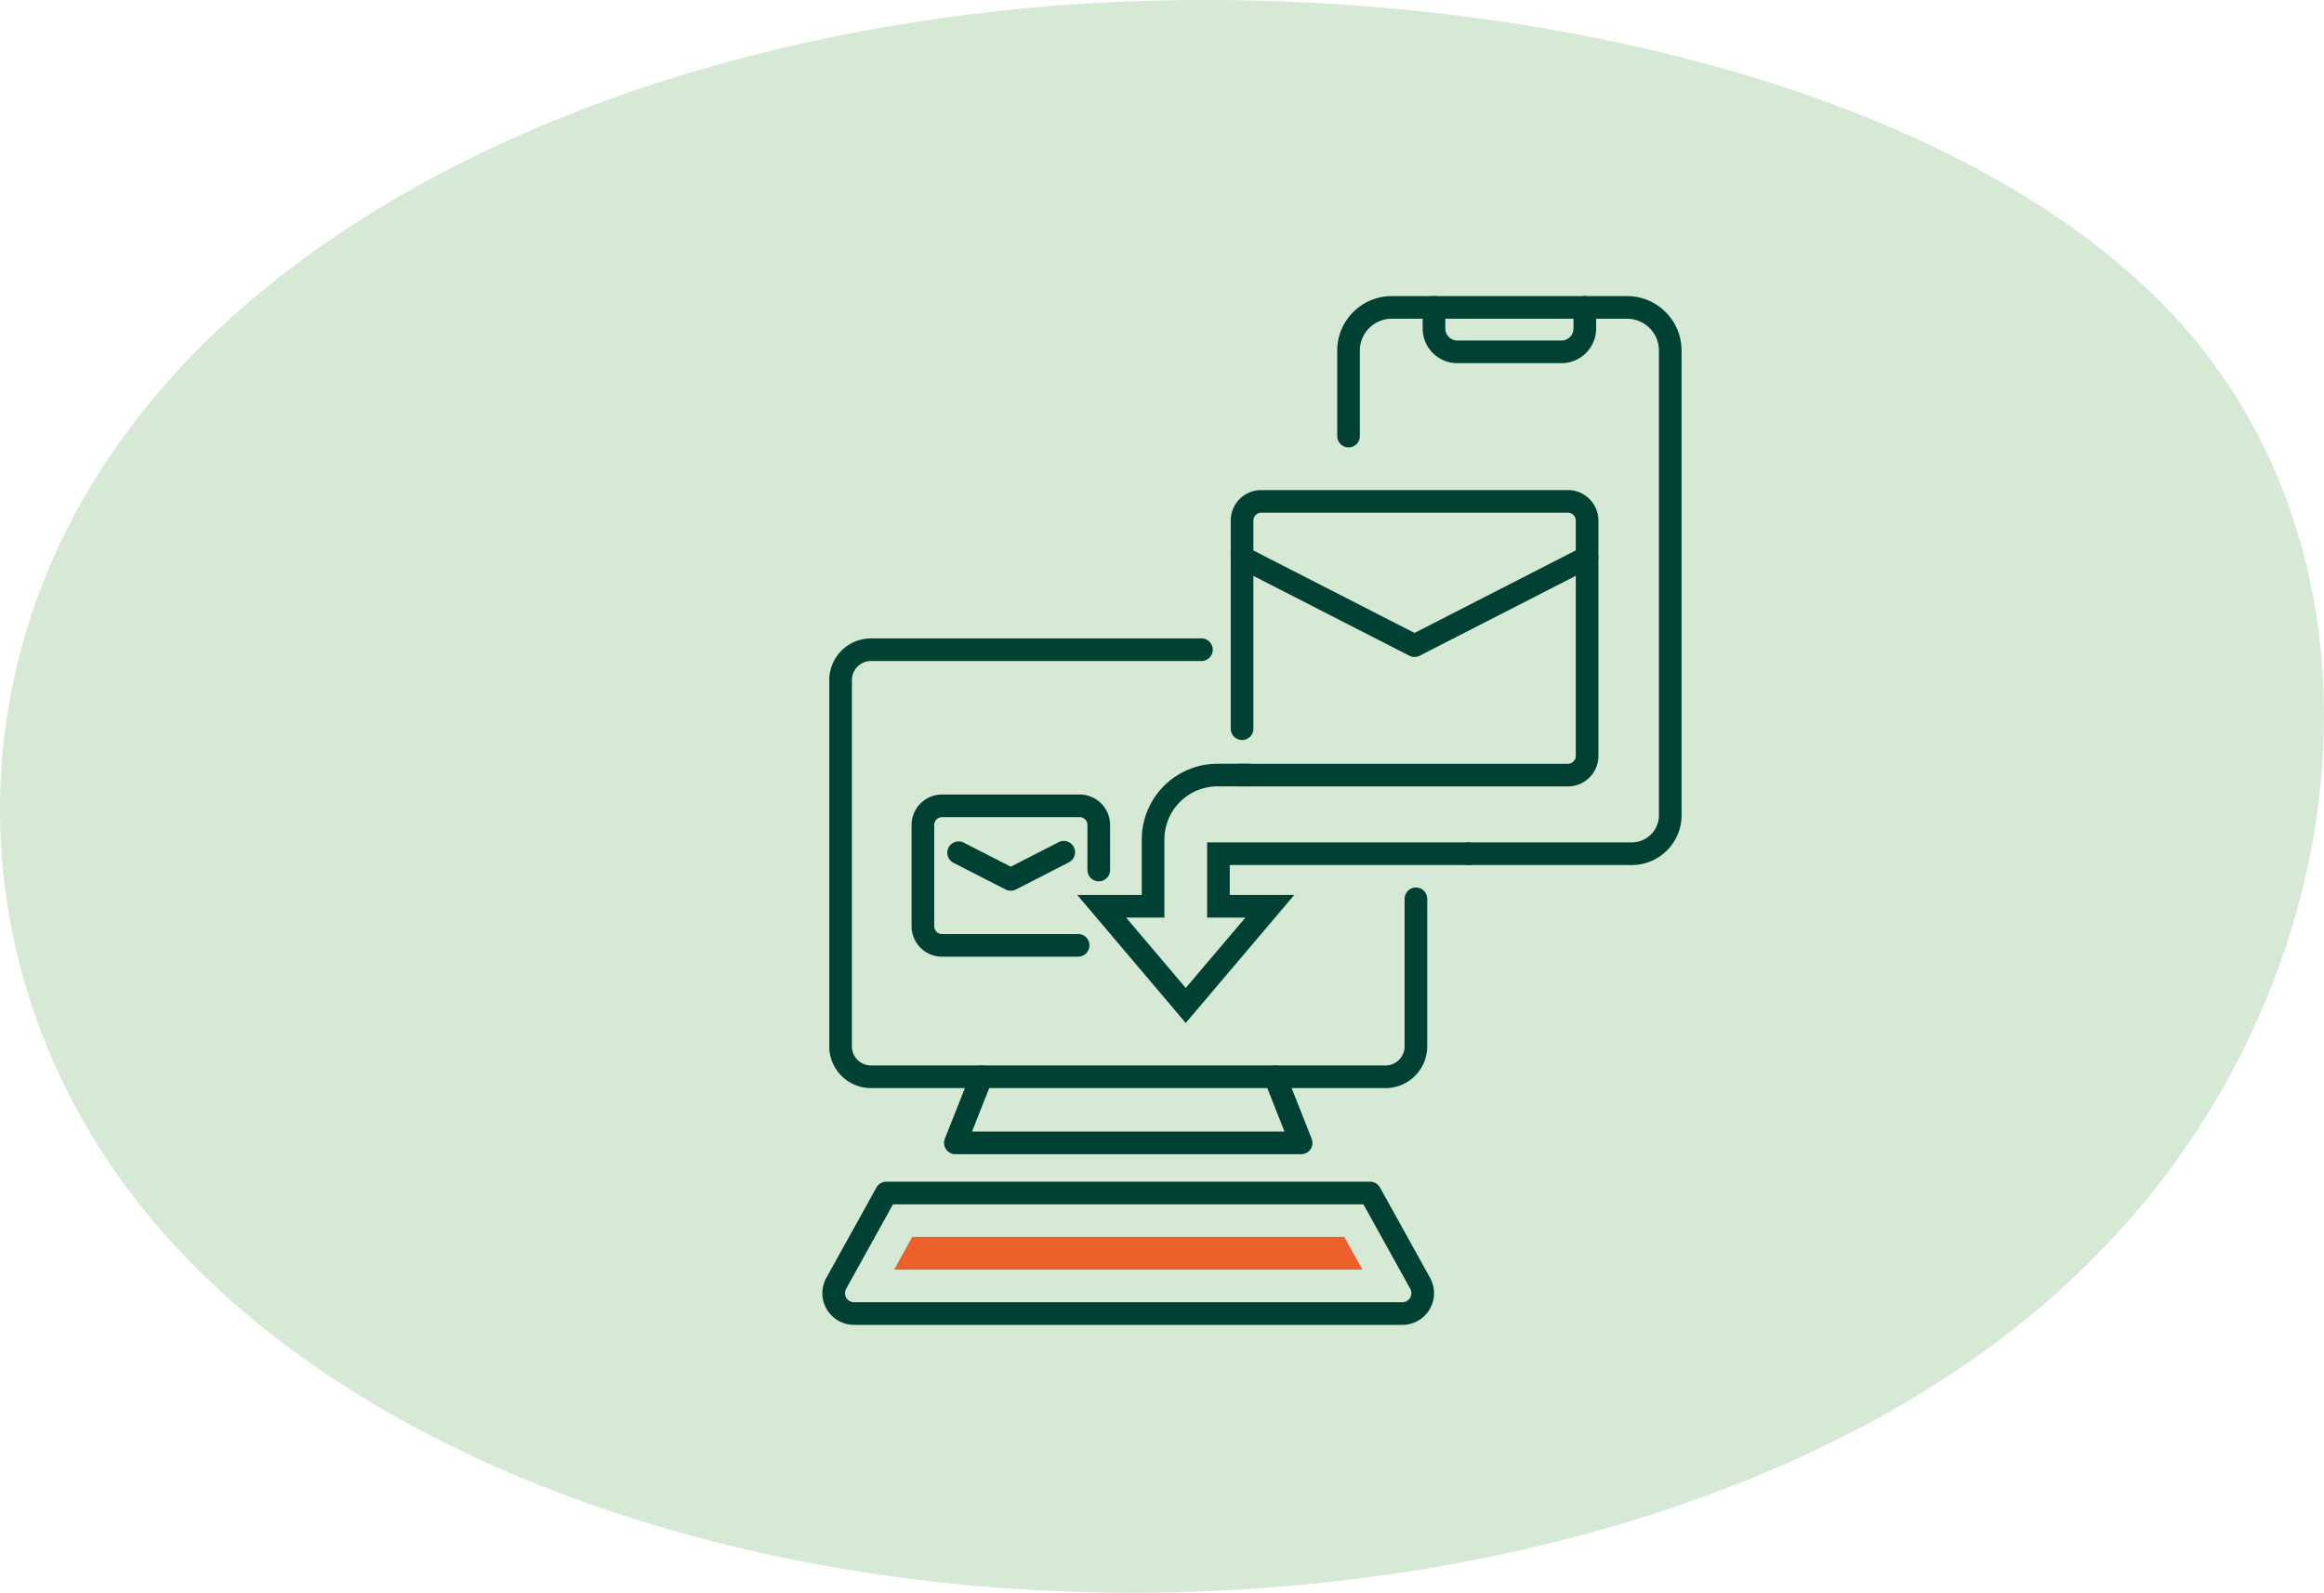 <svg xmlns="http://www.w3.org/2000/svg" width="205.299" height="140.731" viewBox="0 0 205.299 140.731">
  <g id="Group_1340" data-name="Group 1340" transform="translate(-857.351 -810.078)">
    <path id="blob_9_" data-name="blob(9)" d="M138.138-30.173c18.784,22.508,13.807,57.982-7.706,80.368C109.079,72.7,71.351,82.244,37.154,80.653S-27.546,66.463-43.28,46.4C-59.013,26.463-59.815-.815-44.4-21.61-29.151-42.528,2.155-56.962,39.4-59.531,76.488-61.978,119.193-52.559,138.138-30.173Z" transform="translate(912.883 869.986)" fill="#d5e9d5"/>
    <g id="Group_535" data-name="Group 535" transform="translate(-10285.867 -8580.305)">
      <path id="Path_1510" data-name="Path 1510" d="M1483.05,24.8h-29.187a2.691,2.691,0,0,0-2.69,2.69V59.846a2.69,2.69,0,0,0,2.69,2.69h45.442a2.69,2.69,0,0,0,2.692-2.69V46.813" transform="translate(9766.301 9422.989)" fill="none" stroke="#014133" stroke-linecap="round" stroke-linejoin="round" stroke-width="2"/>
      <path id="Path_1511" data-name="Path 1511" d="M1458.6,43.84l-2.311,5.84h30.546l-2.309-5.84" transform="translate(9771.324 9441.686)" fill="none" stroke="#014133" stroke-linecap="round" stroke-linejoin="round" stroke-width="2"/>
      <path id="Path_1512" data-name="Path 1512" d="M1498.25,49.019l4.423,7.98a1.8,1.8,0,0,1-1.574,2.672h-48.433A1.8,1.8,0,0,1,1451.09,57l4.424-7.98Z" transform="translate(9766 9446.774)" fill="none" stroke="#014133" stroke-linecap="round" stroke-linejoin="round" stroke-width="2"/>
      <path id="Path_1513" data-name="Path 1513" d="M1453.56,53.87l1.6-2.894h38.167l1.6,2.894Z" transform="translate(9768.644 9448.695)" fill="#eb602b"/>
      <path id="Path_1514" data-name="Path 1514" d="M1469.18,38.275V19.882a1.691,1.691,0,0,1,1.691-1.691h27.1a1.689,1.689,0,0,1,1.688,1.691v20.8a1.689,1.689,0,0,1-1.688,1.691h-29.02" transform="translate(9783.76 9416.494)" fill="none" stroke="#014133" stroke-linecap="round" stroke-linejoin="round" stroke-width="2"/>
      <path id="Path_1515" data-name="Path 1515" d="M1469.06,20.687l15.239,7.8,15.237-7.8" transform="translate(9783.875 9418.943)" fill="none" stroke="#014133" stroke-linecap="round" stroke-linejoin="round" stroke-width="2"/>
      <path id="Path_1516" data-name="Path 1516" d="M1470.38,37.433v-3.98a1.692,1.692,0,0,0-1.691-1.691h-12.155a1.692,1.692,0,0,0-1.691,1.691V42.4a1.689,1.689,0,0,0,1.691,1.689h12.022" transform="translate(9769.902 9429.822)" fill="none" stroke="#014133" stroke-linecap="round" stroke-linejoin="round" stroke-width="2"/>
      <path id="Path_1517" data-name="Path 1517" d="M1465.72,33.831l-4.682,2.4-4.609-2.359" transform="translate(9771.47 9431.854)" fill="none" stroke="#014133" stroke-linecap="round" stroke-linejoin="round" stroke-width="2"/>
      <path id="Path_1518" data-name="Path 1518" d="M1484.39,57.815h14.438a3.405,3.405,0,0,0,3.405-3.4V13.362a3.817,3.817,0,0,0-3.818-3.818h-20.783a3.819,3.819,0,0,0-3.82,3.818v7.552" transform="translate(9788.533 9408.001)" fill="none" stroke="#014133" stroke-linecap="round" stroke-miterlimit="10" stroke-width="2"/>
      <path id="Path_1519" data-name="Path 1519" d="M1477.62,9.543v1.865a2.064,2.064,0,0,0,2.065,2.065h9.194a2.064,2.064,0,0,0,2.065-2.065V9.543" transform="translate(9792.275 9407.999)" fill="none" stroke="#014133" stroke-linecap="round" stroke-miterlimit="10" stroke-width="2"/>
      <path id="Path_1520" data-name="Path 1520" d="M1475.81,30.389h-2.76a5.7,5.7,0,0,0-5.7,5.7v5.893h-4.542l7.427,8.767,7.432-8.767h-4.542V37.341h22.066" transform="translate(9777.729 9428.474)" fill="none" stroke="#014133" stroke-linecap="round" stroke-miterlimit="10" stroke-width="2"/>
    </g>
  </g>
</svg>
